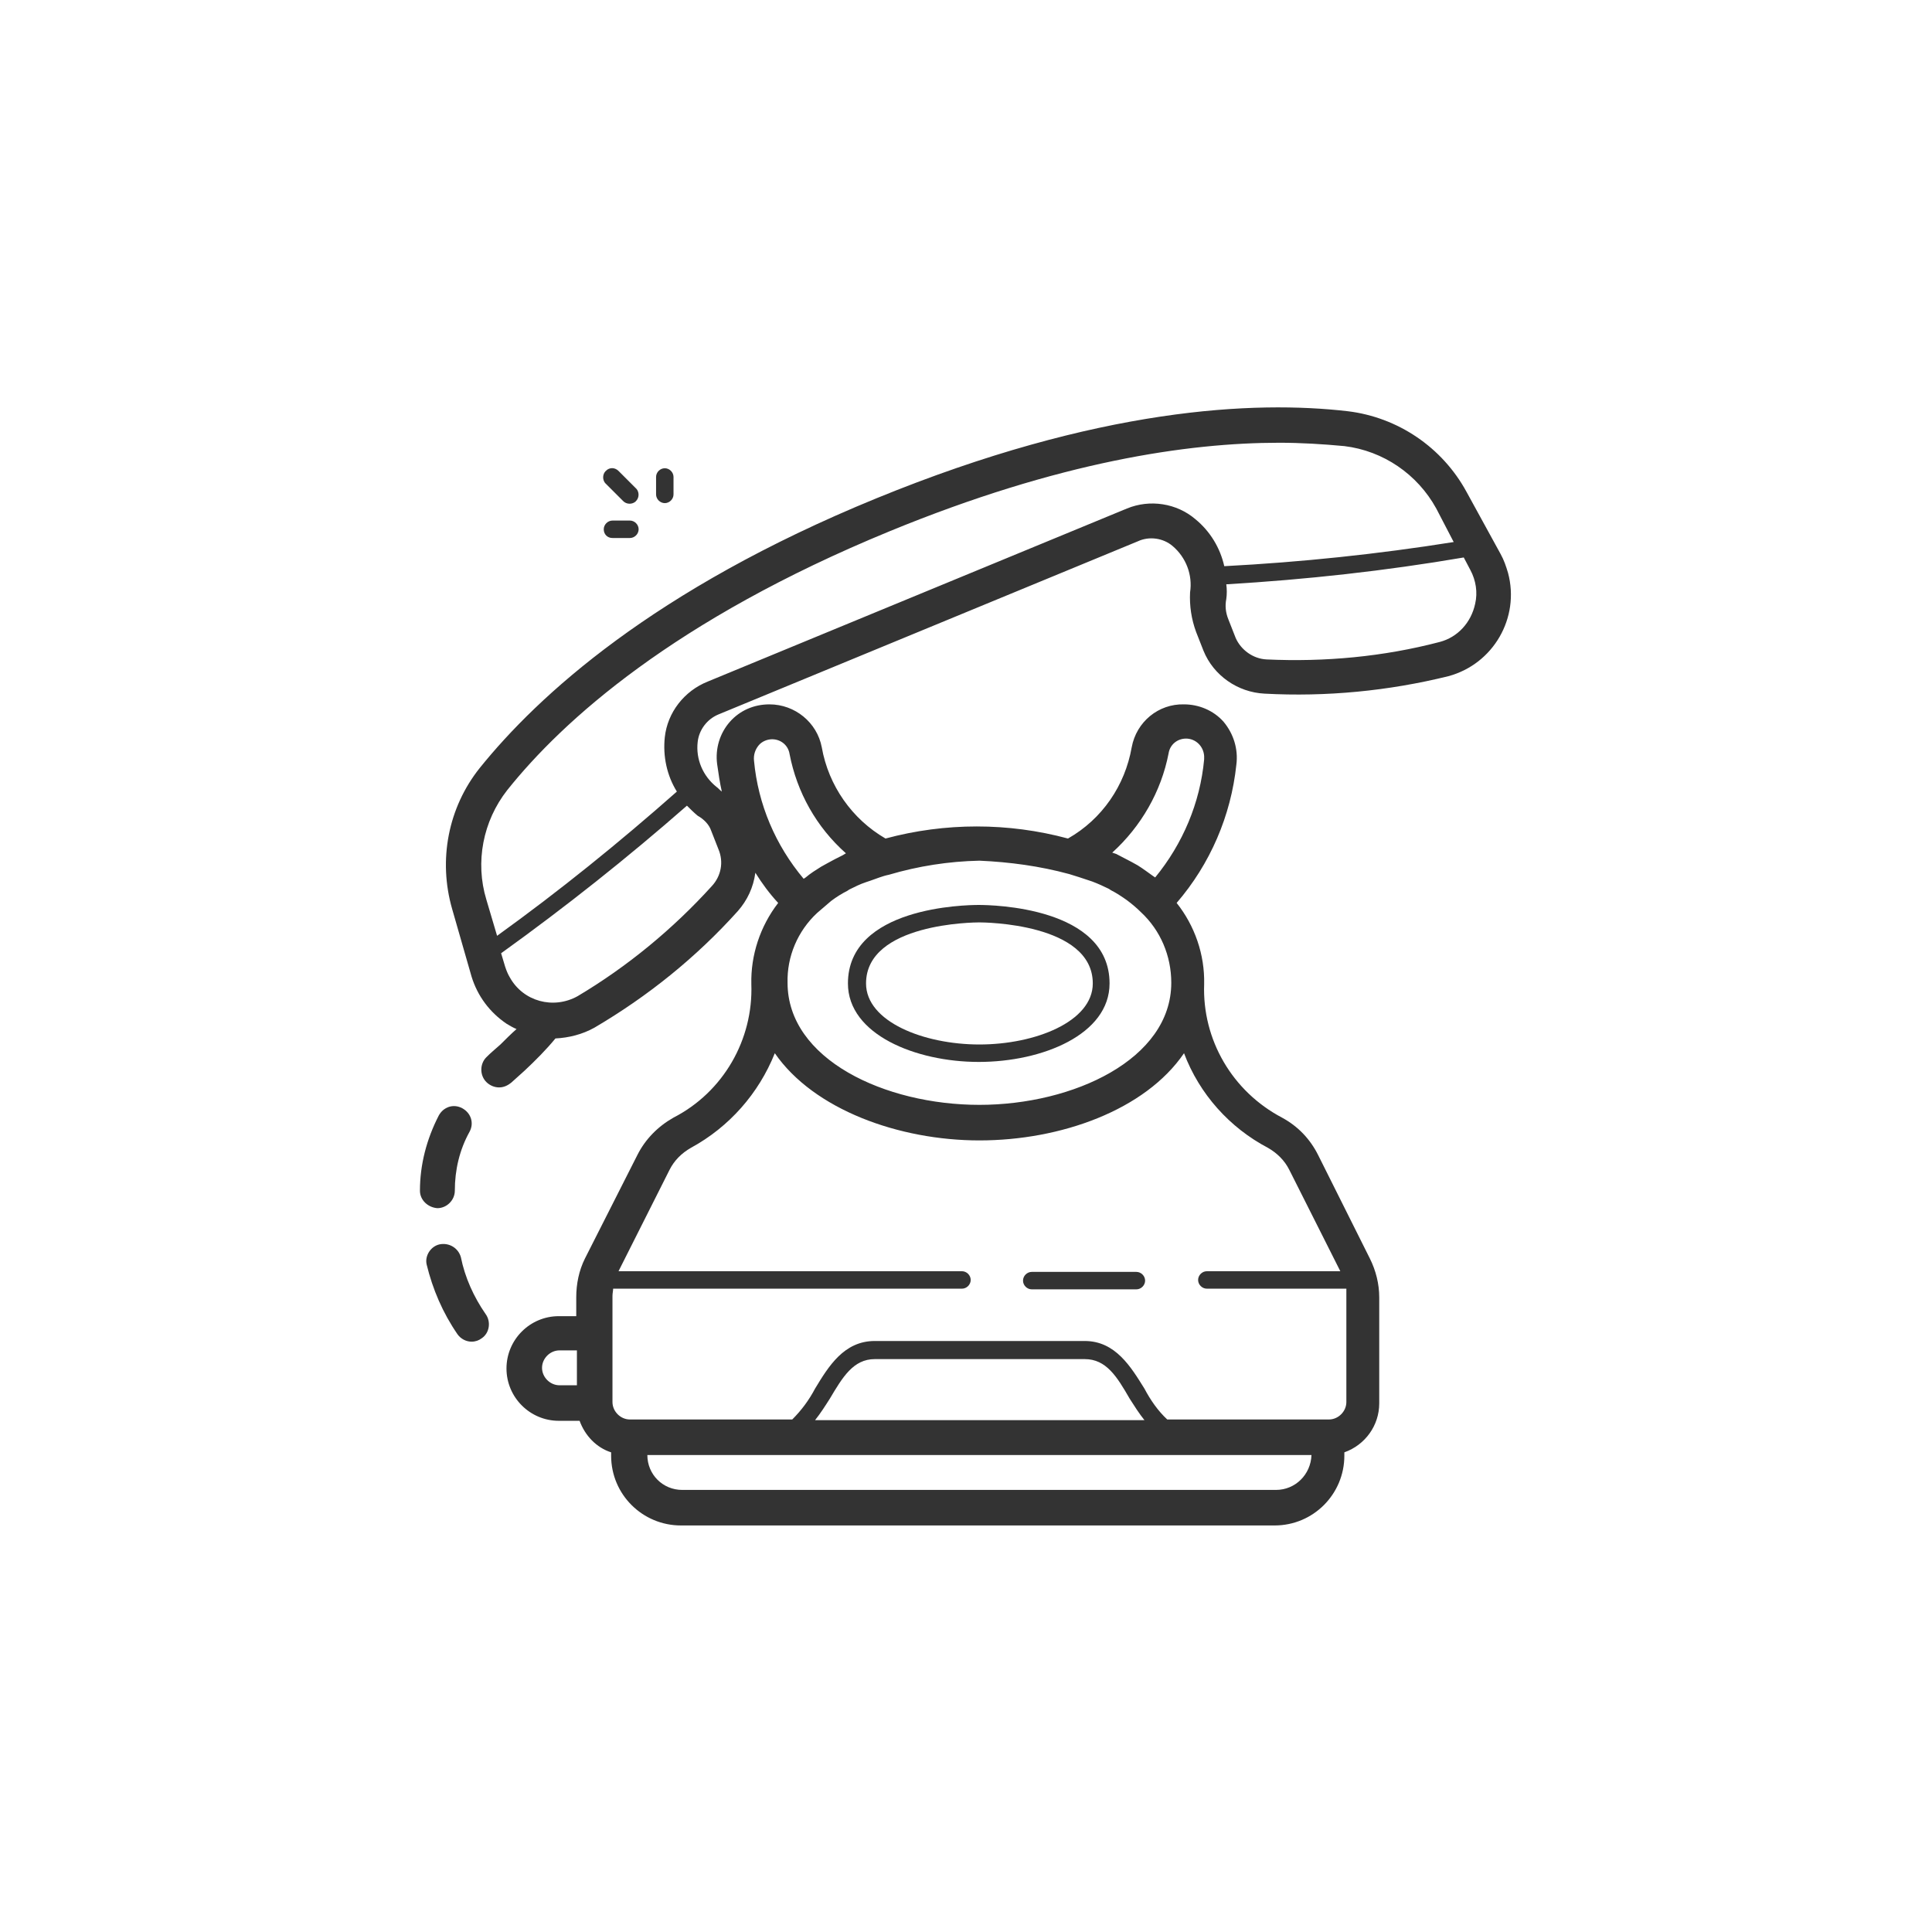 <?xml version="1.0" encoding="utf-8"?>
<!-- Generator: Adobe Illustrator 27.8.0, SVG Export Plug-In . SVG Version: 6.00 Build 0)  -->
<svg version="1.1" id="Layer_1" xmlns="http://www.w3.org/2000/svg" xmlns:xlink="http://www.w3.org/1999/xlink" x="0px" y="0px"
	 viewBox="0 0 288 288" style="enable-background:new 0 0 288 288;" xml:space="preserve">
<style type="text/css">
	.st0{fill:#333333;}
</style>
<g>
	<path class="st0" d="M126.4,146.6c0,7.6,10.1,11.7,19.5,11.7c9.5,0,19.5-4.1,19.5-11.7c0-11.4-17.5-11.7-19.5-11.7
		S126.4,135.2,126.4,146.6z M162.9,146.6c0,5.7-8.6,9.1-16.9,9.1c-8.3,0-16.9-3.4-16.9-9.1c0-9,16.2-9.1,16.9-9.1
		C146.6,137.5,162.9,137.6,162.9,146.6z"/>
	<path class="st0" d="M169.4,189.6h-15.6c-0.7,0-1.3,0.6-1.3,1.3s0.6,1.3,1.3,1.3h15.6c0.7,0,1.3-0.6,1.3-1.3
		S170.1,189.6,169.4,189.6z"/>
	<path class="st0" d="M178.3,94.2l1.1,2.8c1.5,3.7,5.1,6.2,9.1,6.4c9.2,0.5,18.5-0.4,27.4-2.6c6.7-1.8,10.7-8.7,8.9-15.4
		c-0.3-1-0.6-1.9-1.1-2.8l0,0l-5.1-9.3c-3.6-6.6-10.2-11.1-17.7-12c-13.8-1.6-37.1-0.6-70.3,13s-50.4,29.4-59.1,40.2
		c-4.7,5.9-6.2,13.7-4.1,21l2.9,10.1c0.9,2.9,2.7,5.3,5.2,7c0.5,0.3,1,0.6,1.5,0.8c-0.8,0.7-1.6,1.5-2.4,2.3
		c-0.9,0.8-1.4,1.2-2.1,1.9c-1,1-1,2.7,0,3.7c0,0,0,0,0,0c0.5,0.5,1.2,0.8,1.9,0.8c0.7,0,1.3-0.3,1.8-0.7c0.7-0.6,1.3-1.2,2-1.8
		c1.6-1.5,3.2-3.1,4.6-4.8c2-0.1,4-0.6,5.8-1.6c8-4.7,15.2-10.5,21.4-17.4c1.4-1.6,2.3-3.5,2.6-5.7c1,1.6,2.1,3.1,3.4,4.5
		c-2.7,3.5-4.1,7.8-4,12.1c0.3,8.3-4.2,16.1-11.6,19.9c-2.3,1.3-4.2,3.2-5.4,5.6l-7.8,15.4c-0.9,1.8-1.3,3.8-1.3,5.8v2.8h-2.6
		c-4.3,0-7.8,3.5-7.8,7.8s3.5,7.8,7.8,7.8h3.1c0.8,2.2,2.5,4,4.7,4.7v0.5c0,5.8,4.7,10.4,10.4,10.4h88.5c5.8,0,10.4-4.7,10.4-10.4
		v-0.5c3.1-1.1,5.2-4,5.2-7.3v-15.8c0-2-0.5-4-1.4-5.8l-7.7-15.4c-1.2-2.4-3-4.3-5.4-5.6c-7.4-3.9-11.9-11.6-11.6-19.9
		c0.1-4.4-1.4-8.7-4.1-12.1c5-5.8,8.1-13,8.9-20.6c0.3-2.3-0.4-4.6-1.9-6.4c-1.5-1.7-3.7-2.6-5.9-2.6c-3.8-0.1-7.1,2.6-7.8,6.4
		c-1,5.7-4.4,10.7-9.5,13.6c-8.9-2.4-18.3-2.4-27.2,0c-5-2.9-8.5-7.9-9.5-13.6l0,0c-0.7-3.7-4-6.4-7.8-6.4c-2.3,0-4.4,0.9-5.9,2.6
		c-1.5,1.7-2.2,4-1.9,6.3c0.2,1.4,0.4,2.8,0.7,4.1c-0.3-0.2-0.5-0.5-0.8-0.7c-2-1.6-3.1-4.1-2.8-6.7c0.2-1.8,1.4-3.4,3.1-4.1
		l62.5-25.8c1.7-0.8,3.8-0.5,5.2,0.7c2,1.7,3,4.3,2.6,6.9C177.3,90.3,177.6,92.3,178.3,94.2z M80.8,203.9c0-1.4,1.2-2.6,2.6-2.6H86
		v5.2h-2.6C82,206.5,80.8,205.3,80.8,203.9z M190.2,222.1h-88.5c-2.9,0-5.2-2.3-5.2-5.2h99C195.4,219.8,193.1,222.1,190.2,222.1z
		 M121.5,211.7c0.8-1,1.5-2.1,2.2-3.2c1.9-3.2,3.5-5.9,6.7-5.9h31.3c3.2,0,4.8,2.6,6.7,5.9c0.7,1.1,1.4,2.2,2.2,3.2H121.5z
		 M189,171.1c1.4,0.8,2.5,1.9,3.2,3.3l7.6,15.1h-19.9c-0.7,0-1.3,0.6-1.3,1.3s0.6,1.3,1.3,1.3h20.8c0,0.4,0,0.8,0,1.1v15.8
		c0,1.4-1.2,2.6-2.6,2.6h-24.1c-1.4-1.3-2.5-2.9-3.4-4.6c-2-3.2-4.3-7.1-8.9-7.1h-31.3c-4.6,0-6.9,3.8-8.9,7.1
		c-0.9,1.7-2,3.2-3.4,4.6H93.9c-1.4,0-2.6-1.2-2.6-2.6v-15.8c0-0.4,0.1-0.8,0.1-1.1h52c0.7,0,1.3-0.6,1.3-1.3s-0.6-1.3-1.3-1.3H92.2
		l7.6-15.1c0.7-1.4,1.8-2.5,3.2-3.3c5.7-3.1,10.1-8.1,12.5-14.1c5.8,8.4,18.5,13,30.5,13c12.1,0,24.7-4.5,30.5-13
		C178.8,163.1,183.3,168.1,189,171.1z M165.8,127.1c4.3-3.9,7.3-9.1,8.4-14.8c0.2-1.3,1.3-2.2,2.6-2.2c1.4,0,2.6,1.1,2.7,2.6
		c0,0.2,0,0.4,0,0.5c-0.6,6.5-3.2,12.6-7.3,17.6l-0.3-0.2c-0.7-0.5-1.5-1.1-2.3-1.6l-0.9-0.5c-0.8-0.4-1.5-0.8-2.3-1.2L165.8,127.1z
		 M159.4,130.3c1,0.3,1.9,0.6,2.8,0.9l0.6,0.2c0.8,0.3,1.7,0.7,2.5,1.1l0.3,0.2c0.8,0.4,1.7,1,2.4,1.5l0,0c0.8,0.6,1.5,1.2,2.1,1.8
		c2.9,2.7,4.5,6.5,4.5,10.5c0,11.4-14.6,18.2-28.6,18.2c-14.1,0-28.6-6.8-28.6-18.2c-0.1-3.9,1.5-7.7,4.4-10.4
		c0.7-0.6,1.4-1.2,2.1-1.8l0,0c0.8-0.6,1.6-1.1,2.4-1.5l0.3-0.2c0.8-0.4,1.6-0.8,2.5-1.1l0.6-0.2c0.9-0.3,1.8-0.7,2.8-0.9
		c4.4-1.3,8.9-2,13.5-2.1C150.5,128.5,155,129.1,159.4,130.3L159.4,130.3z M113.1,111.1c0.5-0.6,1.3-0.9,2-0.9
		c1.3,0,2.4,0.9,2.6,2.2c1.1,5.7,4,10.9,8.4,14.8l-0.5,0.3c-0.8,0.4-1.6,0.8-2.3,1.2l-0.9,0.5c-0.8,0.5-1.6,1-2.3,1.6l-0.3,0.2
		c-4.2-5-6.8-11.1-7.4-17.6C112.3,112.5,112.6,111.7,113.1,111.1L113.1,111.1z M219.9,90c-0.6,2.8-2.6,5-5.3,5.7
		c-8.4,2.2-17.1,3-25.8,2.6c-2-0.1-3.8-1.4-4.6-3.2l-1.1-2.8c-0.4-1-0.5-2-0.3-3c0.1-0.7,0.1-1.5,0-2.2c11.9-0.7,23.7-2,35.4-4
		l1,1.9C220,86.5,220.3,88.3,219.9,90L219.9,90z M106,123.8l1.1,2.8c0.8,1.9,0.4,4-1,5.5c-5.8,6.4-12.6,12-20,16.4
		c-3.6,2-8.1,0.8-10.1-2.8c-0.3-0.5-0.5-1-0.7-1.6l-0.6-2c9.6-6.9,18.8-14.2,27.7-22c0.5,0.5,1,1,1.6,1.5
		C104.9,122.1,105.7,122.9,106,123.8L106,123.8z M168,75.8l-62.5,25.8c-3.5,1.4-6,4.6-6.4,8.3c-0.3,2.8,0.3,5.7,1.8,8.1
		c-8.6,7.6-17.5,14.8-26.8,21.5l-1.6-5.4c-1.7-5.6-0.5-11.7,3.1-16.3c8.3-10.4,24.9-25.4,57-38.6c25.3-10.4,44.5-13.2,58.1-13.2
		c3.2,0,6.5,0.2,9.7,0.5c5.8,0.7,10.9,4.2,13.7,9.3l2.6,5c-11.3,1.8-22.7,3-34.2,3.6c-0.6-2.7-2.1-5.2-4.3-7
		C175.4,75,171.4,74.4,168,75.8z"/>
	<path class="st0" d="M68.2,198.9c0.5,0.7,1.3,1.1,2.1,1.1c0.6,0,1.1-0.2,1.5-0.5c1.2-0.8,1.4-2.5,0.6-3.6c0,0,0,0,0,0
		c-1.8-2.6-3.1-5.5-3.7-8.5c-0.4-1.4-1.8-2.2-3.2-1.9c-1.3,0.3-2.2,1.7-1.9,3C64.5,192.2,66,195.7,68.2,198.9z"/>
	<path class="st0" d="M65.2,180.1c1.4,0,2.6-1.2,2.6-2.6c0-3.1,0.7-6.1,2.2-8.8c0.7-1.3,0.2-2.8-1.1-3.5c-1.3-0.7-2.8-0.2-3.5,1.1
		c-1.8,3.5-2.8,7.3-2.8,11.2C62.6,178.9,63.8,180,65.2,180.1L65.2,180.1z"/>
	<path class="st0" d="M90.3,70.2c-0.5,0.5-0.5,1.3-0.1,1.8c0,0,0,0,0.1,0.1l2.6,2.6c0.5,0.5,1.3,0.5,1.8,0.1c0,0,0,0,0.1-0.1
		c0.5-0.5,0.5-1.3,0.1-1.8c0,0,0,0-0.1-0.1l-2.6-2.6C91.7,69.7,90.9,69.6,90.3,70.2C90.4,70.1,90.4,70.2,90.3,70.2z"/>
	<path class="st0" d="M100.4,73.7v-2.6c0-0.7-0.6-1.3-1.3-1.3s-1.3,0.6-1.3,1.3v2.6c0,0.7,0.6,1.3,1.3,1.3S100.4,74.4,100.4,73.7z"
		/>
	<path class="st0" d="M91.3,80.2h2.6c0.7,0,1.3-0.6,1.3-1.3s-0.6-1.3-1.3-1.3h-2.6c-0.7,0-1.3,0.6-1.3,1.3S90.5,80.2,91.3,80.2z"/>
</g>
</svg>
